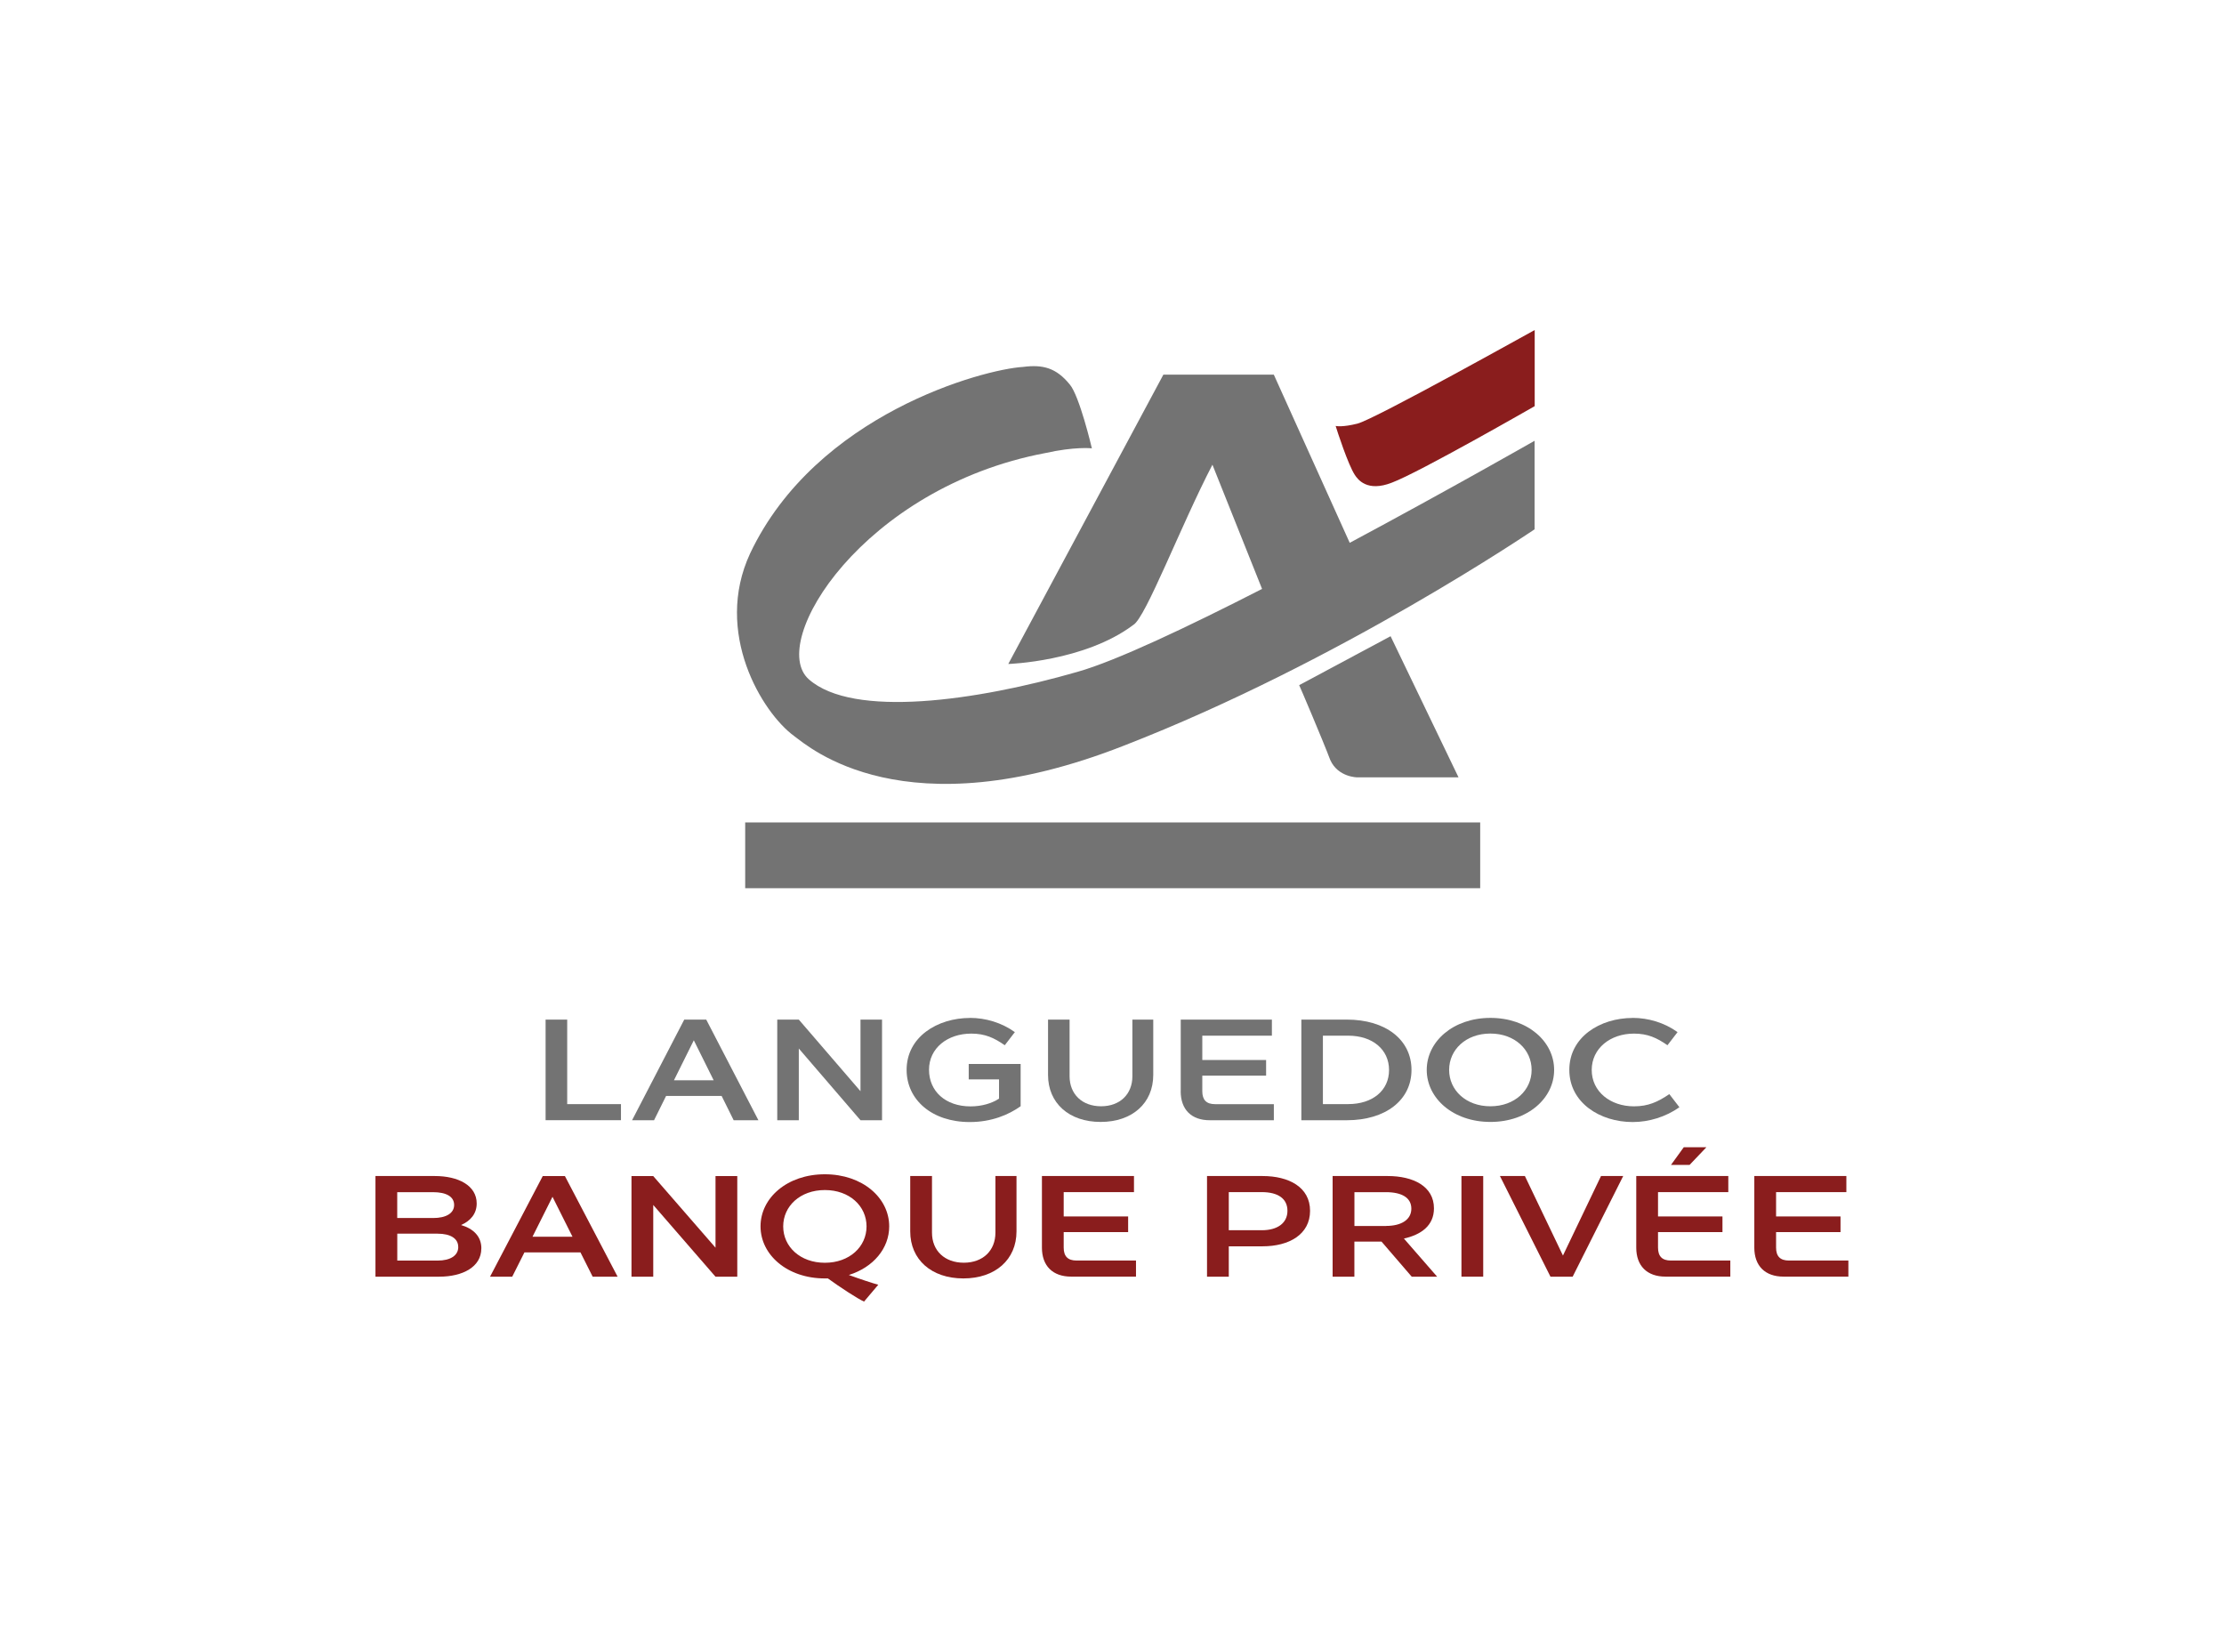<?xml version="1.0" encoding="UTF-8"?><svg id="a" xmlns="http://www.w3.org/2000/svg" viewBox="0 0 418.96 311.23"><defs><style>.b{fill:#8a1d1d;}.c{fill:#737373;}.d{fill:none;}</style></defs><rect class="d" width="418.96" height="311.23"/><g><path class="c" d="M102.79,192.07h4.06v15.92h10.13v3.03h-14.2v-18.96Z"/><path class="c" d="M135.93,206.45h-10.45l-2.27,4.58h-4.14l9.83-18.96h4.14l9.83,18.96h-4.66l-2.27-4.58Zm-1.49-2.95l-3.74-7.53-3.74,7.53h7.47Z"/><path class="c" d="M150.48,197.52v13.51h-4.06v-18.96h4.06l11.62,13.49v-13.49h4.06v18.96h-4.06l-11.62-13.51Z"/><path class="c" d="M182.73,191.75c2.92,0,5.96,.89,8.45,2.68l-1.9,2.47c-2.03-1.41-3.74-2.19-6.31-2.19-4.47,0-7.96,2.73-7.96,6.8s3.11,6.91,7.83,6.91c2.09,0,4.01-.57,5.36-1.46v-3.63h-5.71v-2.9h9.78v7.96c-2.27,1.62-5.5,2.98-9.59,2.98-7.15,0-11.89-4.22-11.89-9.83,0-6.2,5.79-9.78,11.94-9.78Z"/><path class="c" d="M197.43,202.5v-10.43h4.06v10.67c0,3.38,2.36,5.66,5.93,5.66s5.9-2.28,5.9-5.66v-10.67h3.93v10.43c0,5.31-3.95,8.85-9.91,8.85s-9.91-3.55-9.91-8.85Z"/><path class="c" d="M222.43,205.56v-13.49h17.17v3.03h-13.11v4.58h12.02v2.95h-12.02v2.93c0,1.65,.79,2.44,2.38,2.44h11.1v3.03h-12.08c-3.47,0-5.47-2.03-5.47-5.47Z"/><path class="c" d="M245.15,192.07h8.56c7.31,0,12.19,3.79,12.19,9.48s-4.88,9.48-12.19,9.48h-8.56v-18.96Zm8.83,15.92c4.6,0,7.69-2.57,7.69-6.42s-3.09-6.47-7.69-6.47h-4.77v12.89h4.77Z"/><path class="c" d="M268.77,201.55c0-5.36,4.98-9.8,12-9.8s12,4.44,12,9.8-4.98,9.8-12,9.8-12-4.44-12-9.8Zm4.22,0c0,3.82,3.17,6.85,7.77,6.85s7.77-3.03,7.77-6.85-3.17-6.85-7.77-6.85-7.77,3.03-7.77,6.85Z"/><path class="c" d="M307.57,191.75c2.93,0,5.96,.89,8.45,2.68l-1.9,2.47c-2.03-1.41-3.74-2.19-6.31-2.19-4.47,0-7.96,2.79-7.96,6.85s3.49,6.85,7.96,6.85c2.71,0,4.5-.84,6.66-2.3l1.9,2.47c-2.55,1.81-5.74,2.79-8.8,2.79-6.15,0-11.94-3.63-11.94-9.83s5.8-9.78,11.94-9.78Z"/></g><rect class="d" x="90.82" y="240.52" width="70.71" height="70.71"/><rect class="d" y="198.4" width="70.71" height="70.71"/><rect class="d" x="348.25" y="198.4" width="70.71" height="70.71"/><g><g><path class="c" d="M244.74,129.07l17.22-9.22,12.8,26.59h-19.04s-3.66,.01-5.13-3.29c-1.37-3.65-5.82-14.08-5.85-14.08h0Z"/><rect class="c" x="140.38" y="154.93" width="138.46" height="12.39"/></g><path class="b" d="M289.11,76.51s-21.78,12.5-26.88,14.4c-4.69,1.85-6.45-.6-7.01-1.45-1.26-1.92-3.32-8.26-3.61-9.22,.13,.03,1.33,.26,4.11-.44,3.31-.84,33.36-17.64,33.39-17.63v14.35h0Z"/><path class="c" d="M254.26,102.25l-14.3-31.68h-20.8l-29.22,54.51s14.37-.44,23.57-7.37c2.33-1.37,8.88-18.59,14.89-30.17l9.35,23.4c-14.13,7.23-27.54,13.58-34.77,15.62-19.06,5.49-42.28,8.78-50.62,1.4-7.84-6.96,10.27-36.12,44.53-42.61,5.55-1.24,8.8-.92,8.8-.88,0-.04-2.35-9.97-4.18-12.06-2.55-3.13-5.06-3.77-8.79-3.29-7.42,.44-38.96,8.85-51.41,35.13-6.94,14.93,2.29,30.01,8.26,34.38,2.78,2.03,20.69,18.09,62.11,1.85,40.82-15.84,77.38-40.77,77.41-40.77v-16.68s-16.14,9.22-34.85,19.24Z"/></g><g><path class="b" d="M90.67,235.19c0,3.47-3.5,5.31-7.93,5.31h-12.01v-18.96h11.19c4.38,0,7.88,1.76,7.88,5.17,0,1.92-1.15,3.28-2.95,4.06,2.3,.68,3.83,2.11,3.83,4.41Zm-15.84-10.62v4.88h6.78c2.41,0,3.94-.89,3.94-2.46s-1.48-2.41-3.97-2.41h-6.76Zm11.49,10.32c0-1.6-1.48-2.49-3.88-2.49h-7.6v5.07h7.58c2.43,0,3.91-.95,3.91-2.57Z"/><path class="b" d="M109.35,235.93h-10.56l-2.3,4.58h-4.18l9.93-18.96h4.18l9.93,18.96h-4.7l-2.3-4.58Zm-1.5-2.95l-3.77-7.53-3.77,7.53h7.55Z"/><path class="b" d="M123.06,226.99v13.52h-4.1v-18.96h4.1l11.73,13.49v-13.49h4.1v18.96h-4.1l-11.73-13.52Z"/><path class="b" d="M159.9,240.18c2.08,.76,4.54,1.57,5.55,1.84l-2.68,3.17c-1.15-.49-4.7-2.82-6.81-4.36h-.57c-7.08,0-12.12-4.44-12.12-9.81s5.03-9.81,12.12-9.81,12.12,4.44,12.12,9.81c0,4.14-2.98,7.72-7.6,9.16Zm-4.51-2.3c4.65,0,7.85-3.03,7.85-6.85s-3.2-6.85-7.85-6.85-7.85,3.03-7.85,6.85,3.2,6.85,7.85,6.85Z"/><path class="b" d="M171.47,231.97v-10.43h4.1v10.67c0,3.39,2.38,5.66,5.99,5.66s5.96-2.28,5.96-5.66v-10.67h3.97v10.43c0,5.31-3.99,8.86-10.01,8.86s-10.01-3.55-10.01-8.86Z"/><path class="b" d="M196.28,235.03v-13.49h17.34v3.03h-13.24v4.58h12.14v2.95h-12.14v2.92c0,1.65,.79,2.44,2.41,2.44h11.21v3.03h-12.2c-3.5,0-5.52-2.03-5.52-5.47Z"/><path class="b" d="M227.38,221.54h10.47c4.92,0,8.94,2.08,8.94,6.55s-3.97,6.69-8.94,6.69h-6.37v5.72h-4.1v-18.96Zm10.34,10.21c2.93,0,4.81-1.35,4.81-3.66s-1.8-3.52-4.84-3.52h-6.21v7.18h6.24Z"/><path class="b" d="M251.05,221.54h10.36c4.81,0,8.72,1.92,8.72,6.09,0,3.25-2.41,4.96-5.66,5.69l6.26,7.18h-4.79l-5.69-6.61h-5.11v6.61h-4.1v-18.96Zm10.06,9.4c2.9,0,4.76-1.19,4.76-3.25s-1.78-3.11-4.79-3.11h-5.93v6.37h5.96Z"/><path class="b" d="M275.31,221.54h4.1v18.96h-4.1v-18.96Z"/><path class="b" d="M305.78,221.54l-9.52,18.96h-4.18l-9.52-18.96h4.7l7.17,14.98,7.17-14.98h4.18Z"/><path class="b" d="M308.24,235.03v-13.49h17.34v3.03h-13.24v4.58h12.14v2.95h-12.14v2.92c0,1.65,.79,2.44,2.41,2.44h11.21v3.03h-12.2c-3.5,0-5.52-2.03-5.52-5.47Zm13.21-18.91l-3.17,3.33h-3.5l2.41-3.33h4.27Z"/><path class="b" d="M330.48,235.03v-13.49h17.34v3.03h-13.24v4.58h12.14v2.95h-12.14v2.92c0,1.65,.79,2.44,2.41,2.44h11.21v3.03h-12.2c-3.5,0-5.52-2.03-5.52-5.47Z"/></g></svg>